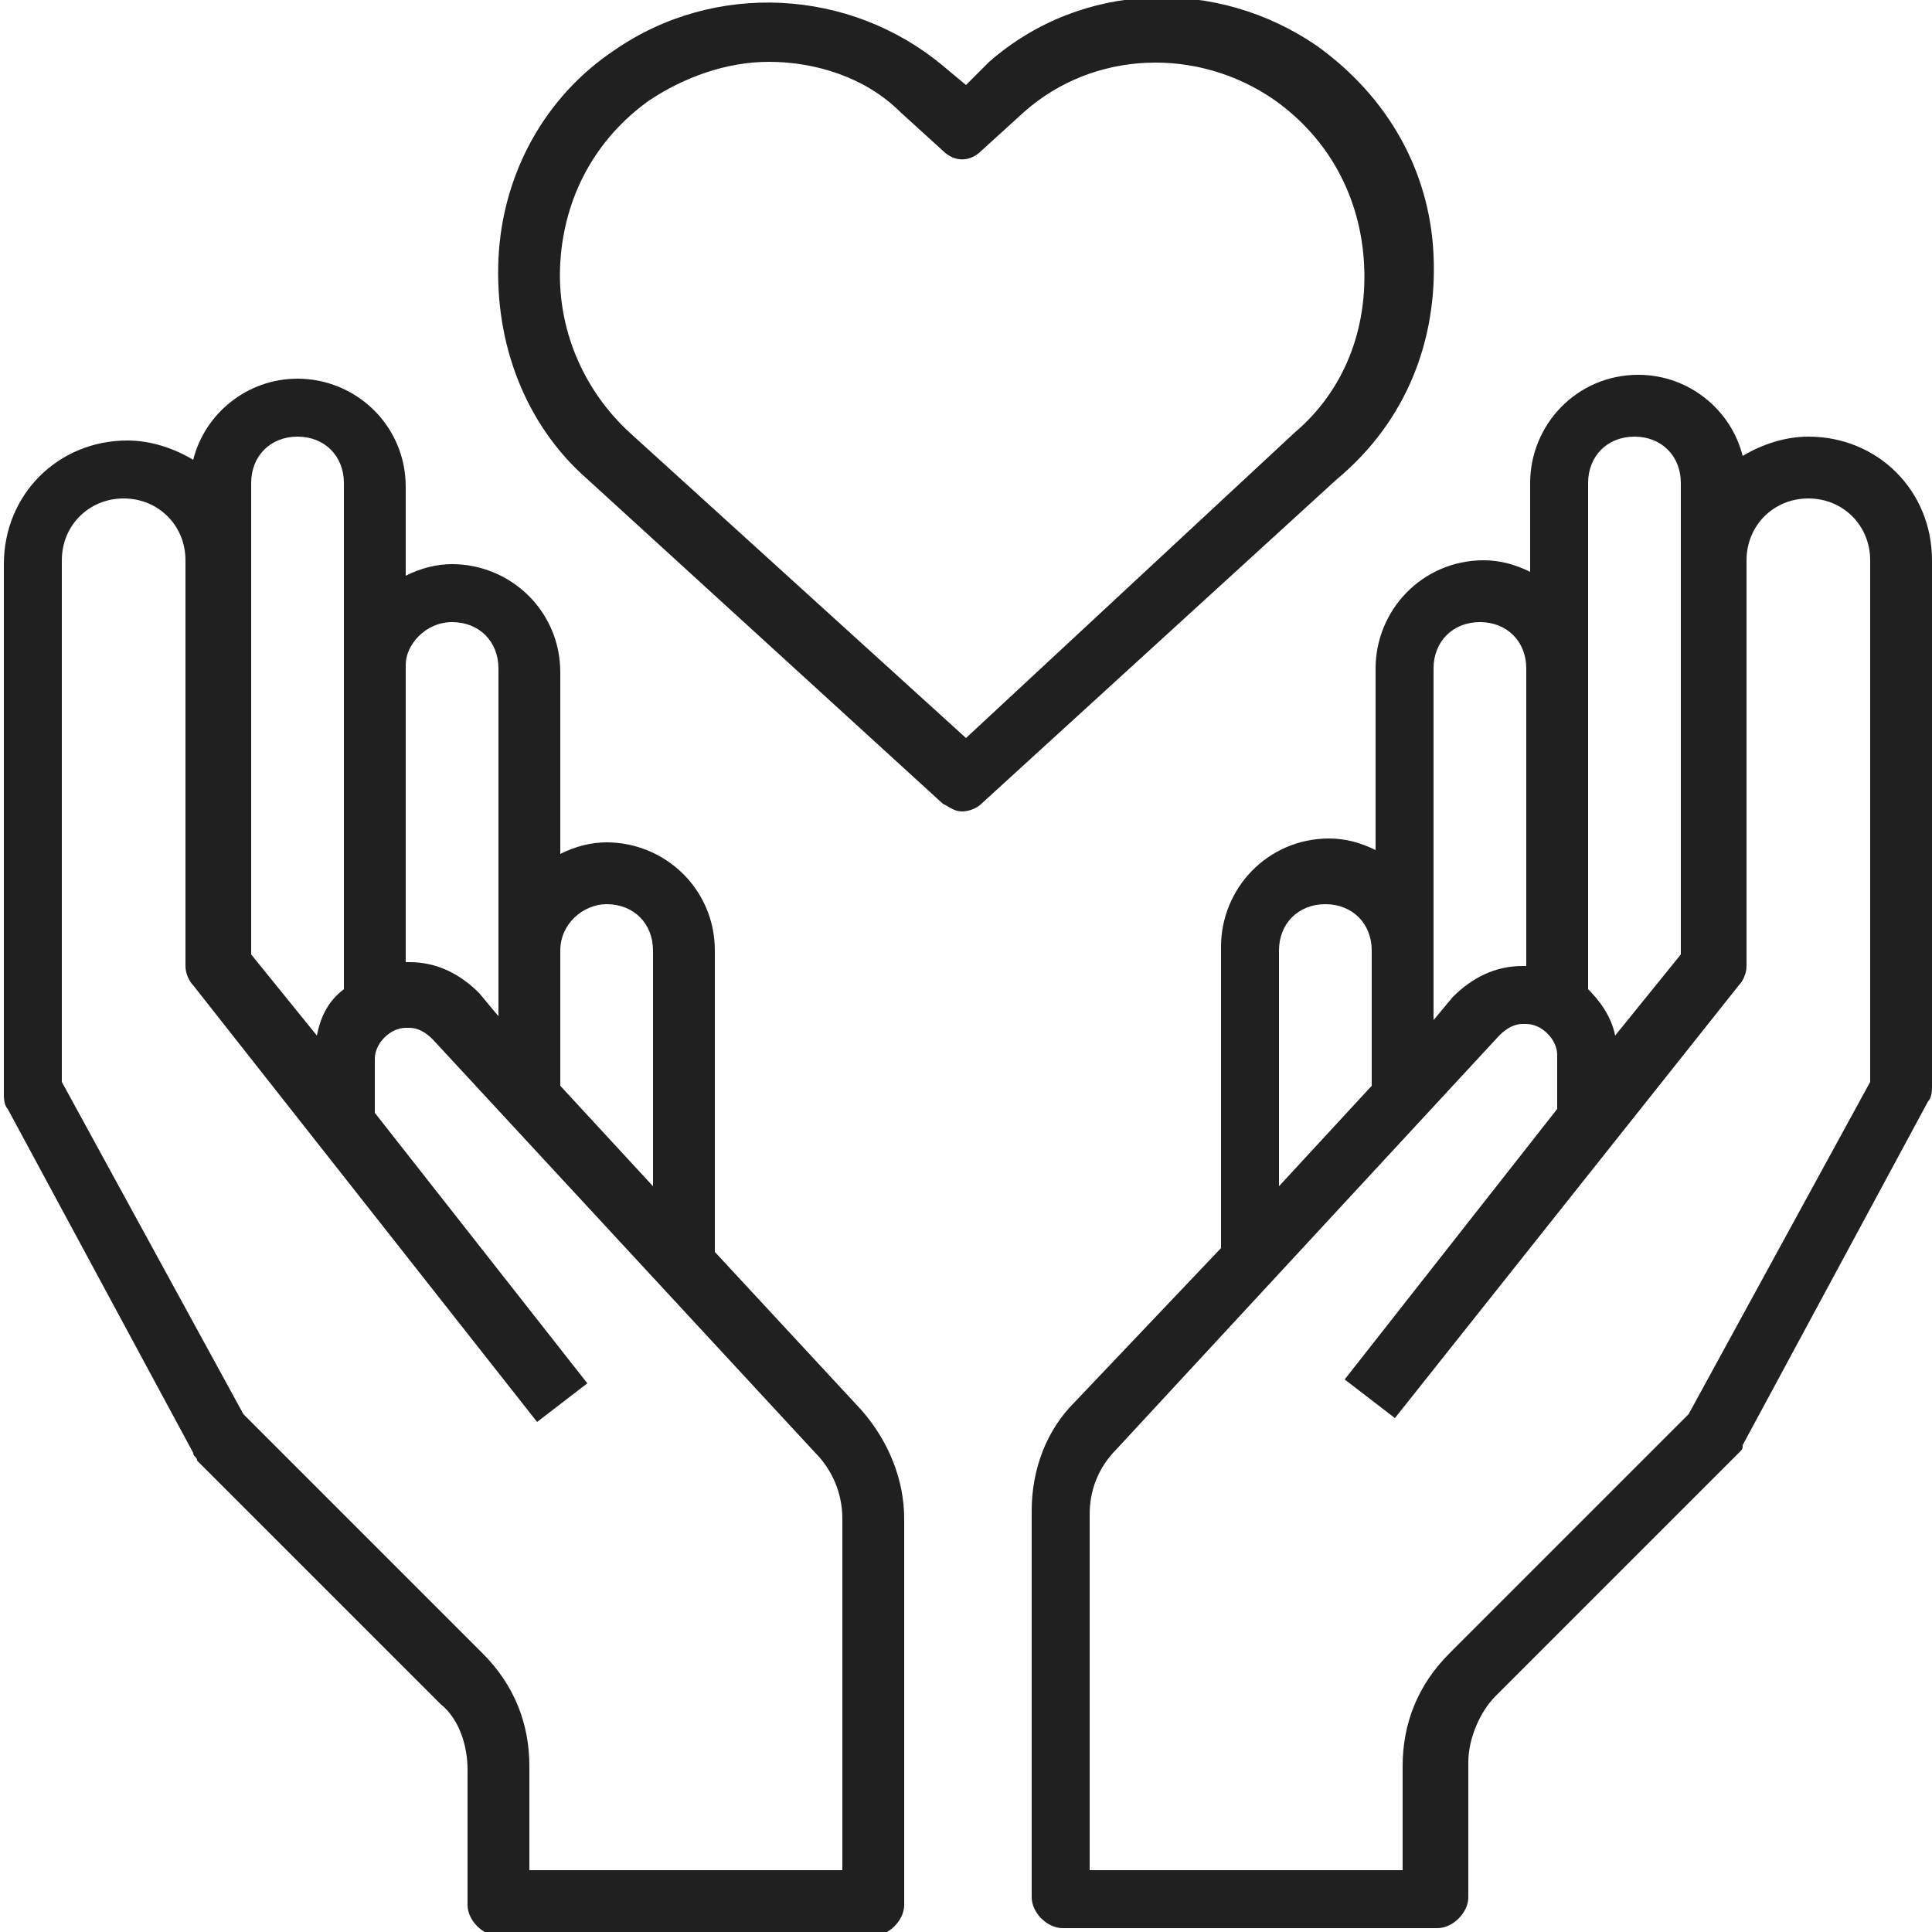 <?xml version="1.0" encoding="utf-8"?>
<!-- Generator: Adobe Illustrator 25.0.1, SVG Export Plug-In . SVG Version: 6.00 Build 0)  -->
<svg version="1.1" id="Layer_1" xmlns="http://www.w3.org/2000/svg" xmlns:xlink="http://www.w3.org/1999/xlink" x="0px" y="0px"
	 viewBox="0 0 50 50" style="enable-background:new 0 0 50 50;" xml:space="preserve">
<style type="text/css">
	.st0{fill:#202020;}
	.st1{fill:none;}
</style>
<g>
	<path class="st0" d="M18.5,32.4v-7.8c0-1.6-1.3-2.8-2.8-2.8c-0.4,0-0.8,0.1-1.2,0.3v-4.7c0-1.6-1.3-2.8-2.8-2.8
		c-0.4,0-0.8,0.1-1.2,0.3v-2.3c0-1.6-1.3-2.8-2.8-2.8c-1.3,0-2.4,0.9-2.7,2.1c-0.5-0.3-1.1-0.5-1.7-0.5c-1.8,0-3.2,1.4-3.2,3.2v13.7
		c0,0.1,0,0.3,0.1,0.4l4.8,8.9c0,0.1,0.1,0.1,0.1,0.2l6.3,6.3c0.5,0.4,0.7,1.1,0.7,1.7v3.5c0,0.4,0.4,0.8,0.8,0.8h9.7
		c0.4,0,0.8-0.4,0.8-0.8v-10c0-1-0.4-2-1.1-2.8L18.5,32.4z M15.7,23.4c0.7,0,1.2,0.5,1.2,1.2v6.1l-2.4-2.6v-3.5
		C14.5,23.9,15.1,23.4,15.7,23.4L15.7,23.4z M11.7,16.1c0.7,0,1.2,0.5,1.2,1.2v9l-0.5-0.6c-0.5-0.5-1.1-0.8-1.8-0.8h-0.1v-7.7
		C10.5,16.7,11,16.1,11.7,16.1L11.7,16.1z M6.5,12.5c0-0.7,0.5-1.2,1.2-1.2c0.7,0,1.2,0.5,1.2,1.2v13.1c-0.4,0.3-0.6,0.7-0.7,1.2
		l-1.7-2.1V12.5z M21.8,48.4h-8.1v-2.7c0-1.1-0.4-2.1-1.2-2.9l-6.2-6.2L1.6,28V14.5c0-0.9,0.7-1.6,1.6-1.6c0.9,0,1.6,0.7,1.6,1.6V25
		c0,0.2,0.1,0.4,0.2,0.5l8.9,11.3l1.3-1l-5.5-7v-1.4c0-0.4,0.4-0.8,0.8-0.8h0.1c0.2,0,0.4,0.1,0.6,0.3l9.9,10.7
		c0.4,0.4,0.7,1,0.7,1.7V48.4z M21.8,48.4"/>
	<path class="st0" d="M46.8,11.3c-0.6,0-1.2,0.2-1.7,0.5c-0.3-1.2-1.4-2.1-2.7-2.1c-1.6,0-2.8,1.3-2.8,2.8v2.3
		c-0.4-0.2-0.8-0.3-1.2-0.3c-1.6,0-2.8,1.3-2.8,2.8v4.7c-0.4-0.2-0.8-0.3-1.2-0.3c-1.6,0-2.8,1.3-2.8,2.8v7.8l-3.8,4
		c-0.7,0.7-1.1,1.7-1.1,2.8v10c0,0.4,0.4,0.8,0.8,0.8h9.7c0.4,0,0.8-0.4,0.8-0.8v-3.5c0-0.6,0.3-1.3,0.7-1.7l6.3-6.3
		c0.1-0.1,0.1-0.1,0.1-0.2l4.8-8.9c0.1-0.1,0.1-0.3,0.1-0.4V14.5C50,12.7,48.6,11.3,46.8,11.3L46.8,11.3z M41.1,12.5
		c0-0.7,0.5-1.2,1.2-1.2c0.7,0,1.2,0.5,1.2,1.2v12.2l-1.7,2.1c-0.1-0.5-0.4-0.9-0.7-1.2V12.5z M37.1,17.3c0-0.7,0.5-1.2,1.2-1.2
		s1.2,0.5,1.2,1.2V25h-0.1c-0.7,0-1.3,0.3-1.8,0.8l-0.5,0.6V17.3z M33.1,24.6c0-0.7,0.5-1.2,1.2-1.2c0.7,0,1.2,0.5,1.2,1.2v3.5
		l-2.4,2.6V24.6z M48.4,28l-4.7,8.6l-6.2,6.2c-0.8,0.8-1.2,1.8-1.2,2.9v2.7h-8.1v-9.2c0-0.6,0.2-1.2,0.7-1.7l9.9-10.7
		c0.2-0.2,0.4-0.3,0.6-0.3h0.1c0.4,0,0.8,0.4,0.8,0.8v1.4l-5.5,7l1.3,1L45,25.5c0.1-0.1,0.2-0.3,0.2-0.5V14.5c0-0.9,0.7-1.6,1.6-1.6
		s1.6,0.7,1.6,1.6V28z M48.4,28"/>
	<path class="st0" d="M37.1,6.6c-0.1-2.2-1.2-4.1-3-5.4c-2.6-1.8-6.1-1.7-8.5,0.4L25,2.2l-0.6-0.5c-2.4-2-5.9-2.2-8.5-0.4
		c-1.8,1.2-2.9,3.2-3,5.4c-0.1,2.2,0.7,4.3,2.3,5.7l9.2,8.4c0.2,0.1,0.3,0.2,0.5,0.2c0.2,0,0.4-0.1,0.5-0.2l9.2-8.4
		C36.4,10.9,37.2,8.8,37.1,6.6L37.1,6.6z M25,19.1l-8.7-7.9c-1.2-1.1-1.9-2.7-1.8-4.4c0.1-1.7,0.9-3.2,2.3-4.2c0.9-0.6,2-1,3.1-1
		c1.2,0,2.5,0.4,3.4,1.3l1.1,1c0.3,0.3,0.7,0.3,1,0l1.1-1c1.8-1.6,4.5-1.7,6.5-0.3c1.4,1,2.2,2.5,2.3,4.2c0.1,1.7-0.5,3.3-1.8,4.4
		L25,19.1z M25,19.1"/>
	<rect y="0" class="st1" width="50" height="50"/>
</g>
</svg>
